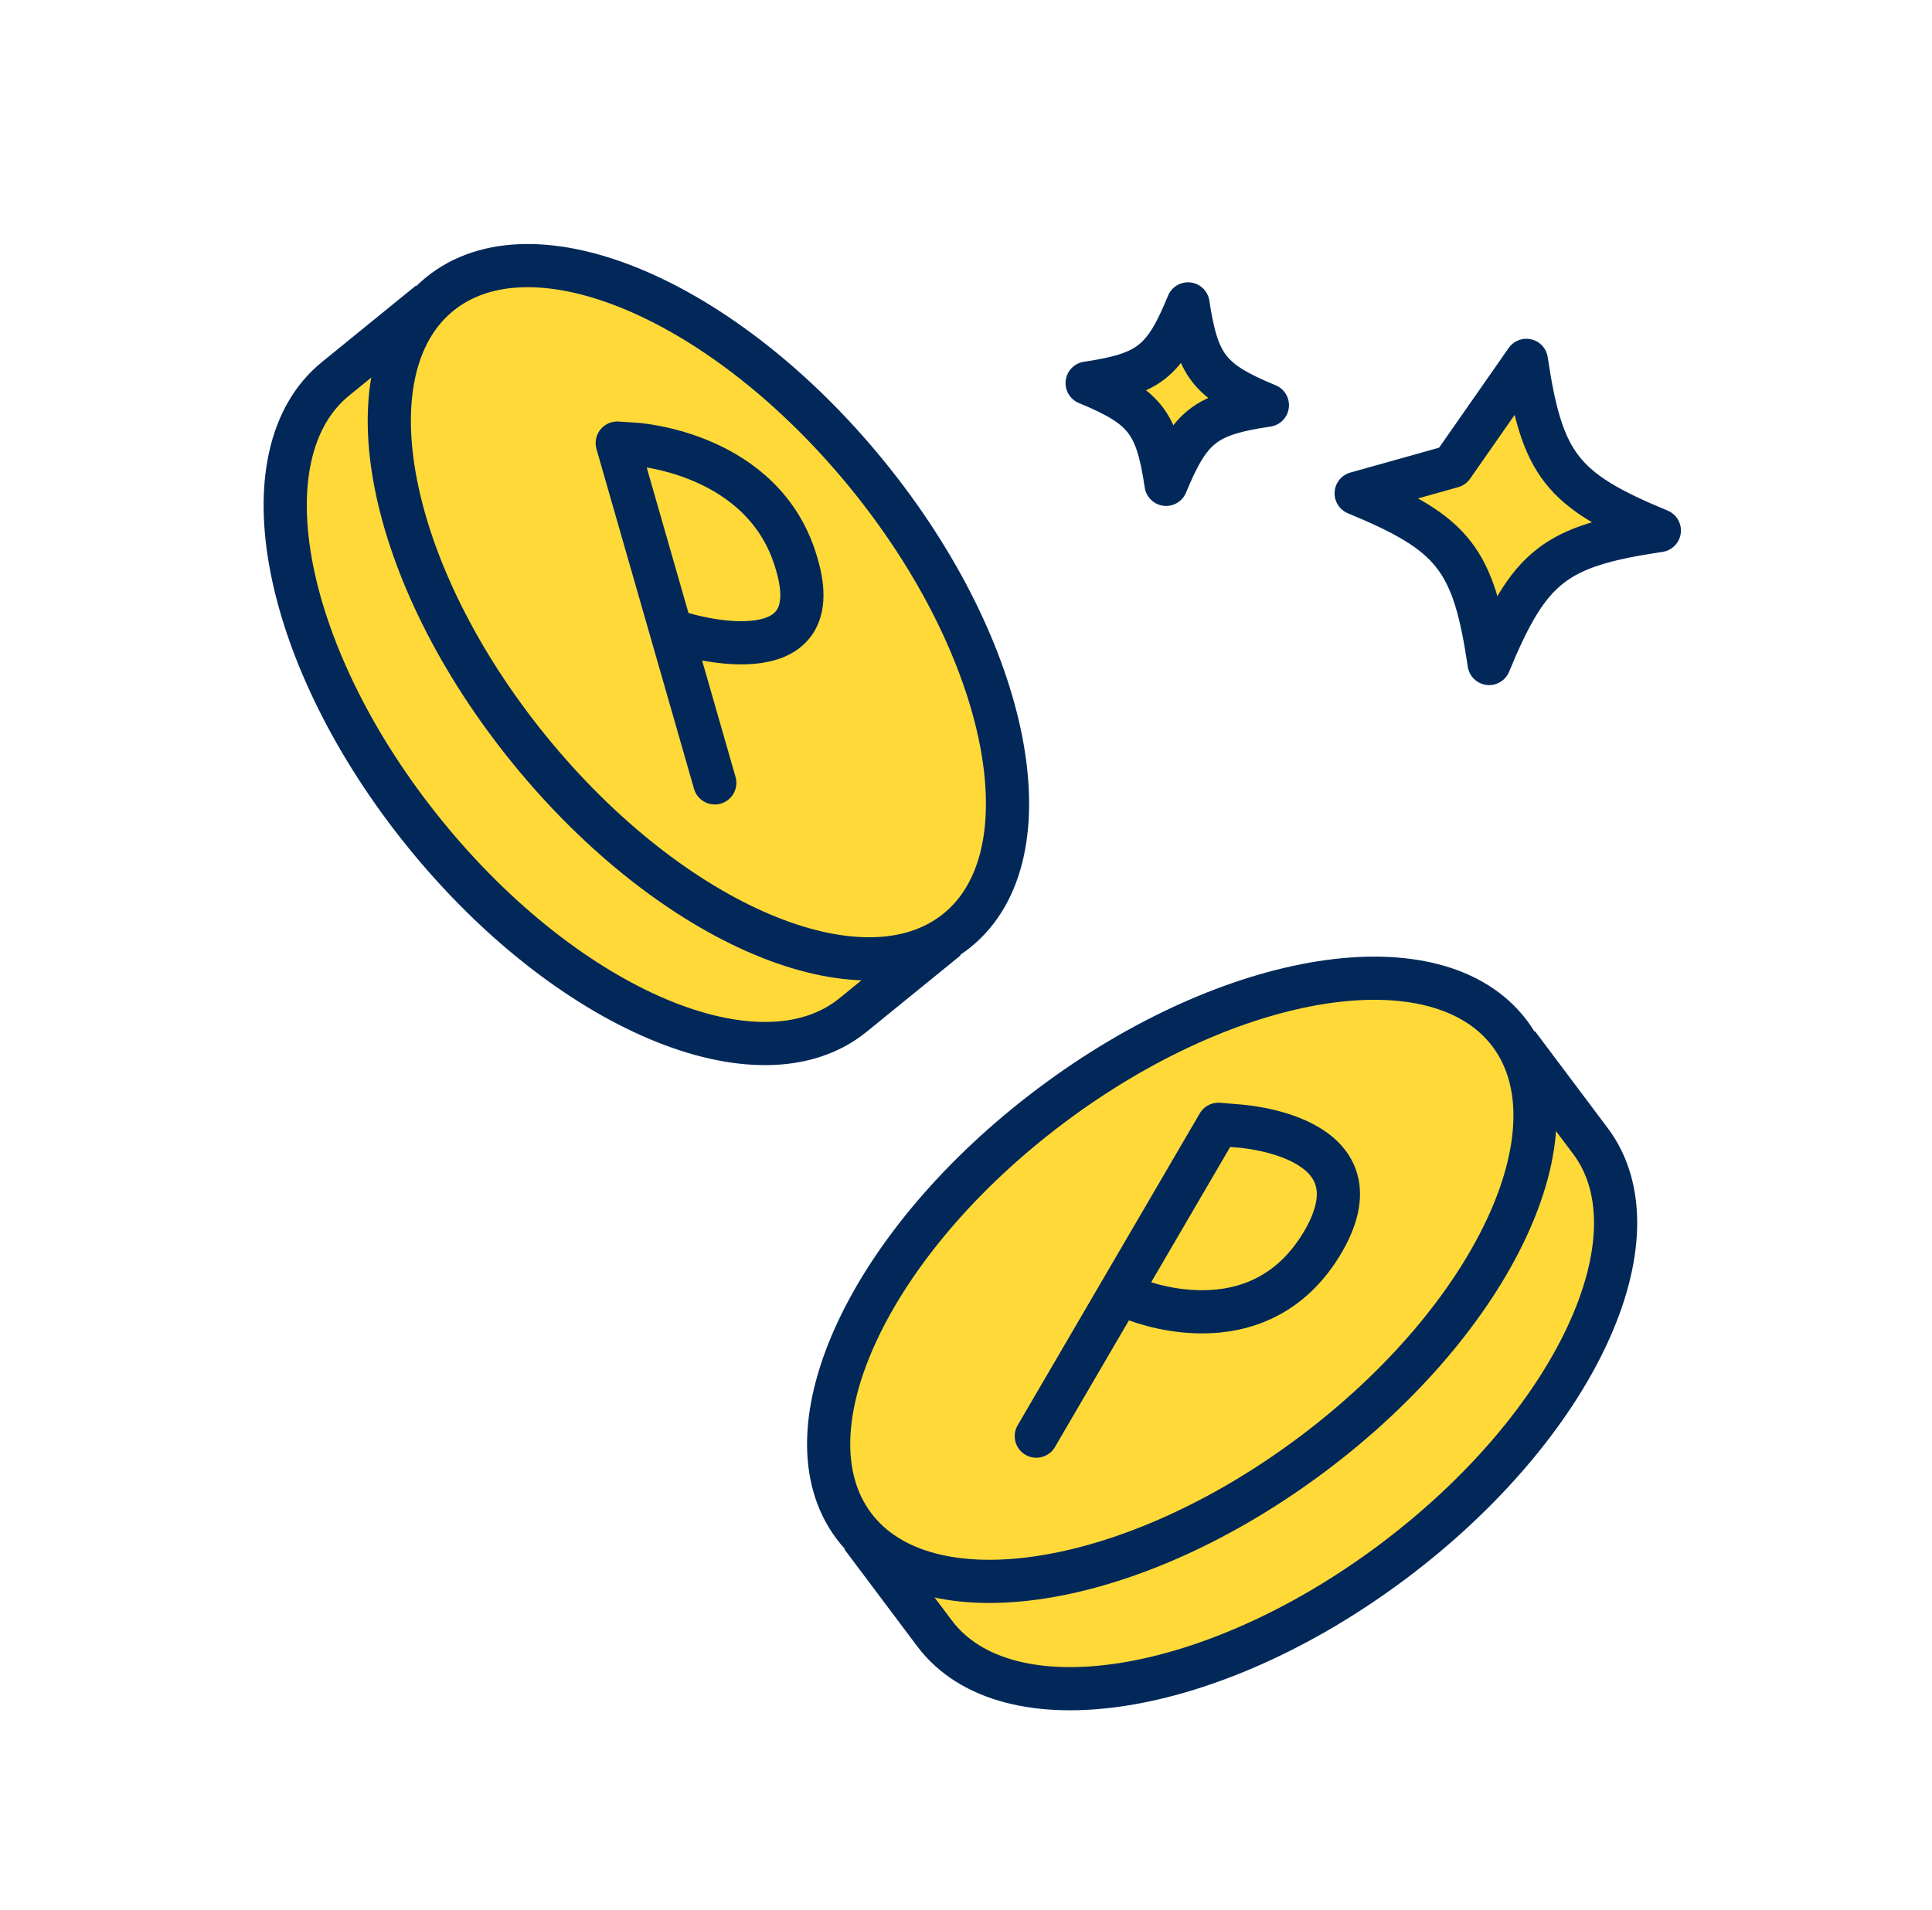 <svg xmlns="http://www.w3.org/2000/svg" xmlns:xlink="http://www.w3.org/1999/xlink" width="44.732" height="44.23" viewBox="0 0 44.732 44.23">
  <defs>
    <clipPath id="clip-path">
      <rect id="長方形_11190" data-name="長方形 11190" width="40.202" height="39.626" transform="translate(0 0)" fill="#fed938" stroke="#022859" stroke-width="1"/>
    </clipPath>
  </defs>
  <g id="グループ_26874" data-name="グループ 26874" transform="matrix(0.978, -0.208, 0.208, 0.978, -266.12, -135.003)">
    <g id="グループ_26539" data-name="グループ 26539" transform="translate(236.959 188.386) rotate(19)" clip-path="url(#clip-path)">
      <path id="パス_244245" data-name="パス 244245" d="M4.21,2.105c-1.4.387-1.717.7-2.105,2.105-.387-1.4-.7-1.718-2.1-2.105C1.4,1.718,1.717,1.4,2.1,0,2.492,1.4,2.807,1.718,4.21,2.105Z" transform="translate(21.293 4.271)" fill="#fed938" stroke="#022859" stroke-linecap="round" stroke-linejoin="round" stroke-width="1"/>
      <path id="パス_244246" data-name="パス 244246" d="M2.786,0,.843,2.02C-1.088,4.028.411,8.6,4.19,12.239s8.41,4.956,10.341,2.948l1.943-2.02" transform="translate(3.168 6.376)" fill="#fed938" stroke="#022859" stroke-miterlimit="10" stroke-width="1"/>
      <path id="パス_244247" data-name="パス 244247" d="M14.531,14.105C12.6,16.113,7.97,14.793,4.19,11.157S-1.088,2.946.843.938,7.4.25,11.184,3.886,16.463,12.1,14.531,14.105Z" transform="translate(5.322 5.218)" fill="#fed938" stroke="#022859" stroke-miterlimit="10" stroke-width="1"/>
      <path id="パス_244249" data-name="パス 244249" d="M2.022,4.22S5.6,4.874,4.46,2.284C3.409-.183.424,0,.424,0L0,.024,3.2,7.56" transform="translate(10.667 9.056)" fill="#fed938" stroke="#022859" stroke-linecap="round" stroke-linejoin="round" stroke-width="1"/>
      <path id="パス_244250" data-name="パス 244250" d="M13.688,0l1.943,2.02c1.931,2.008.433,6.583-3.347,10.219s-8.41,4.956-10.341,2.948L0,13.167" transform="translate(19.371 20.359)" fill="#fed938" stroke="#022859" stroke-miterlimit="10" stroke-width="1"/>
      <path id="パス_244251" data-name="パス 244251" d="M.843,14.105c1.931,2.008,6.561.688,10.341-2.948S16.463,2.946,14.531.938,7.97.251,4.19,3.886-1.088,12.1.843,14.105Z" transform="translate(18.316 19.201)" fill="#fed938" stroke="#022859" stroke-miterlimit="10" stroke-width="1"/>
      <path id="パス_244252" data-name="パス 244252" d="M1.789,4.258s3.085.928,4.267-1.869C7.143-.213,3.768,0,3.768,0L3.306.018,0,7.7" transform="translate(23.099 23.027)" fill="#fed938" stroke="#022859" stroke-linecap="round" stroke-linejoin="round" stroke-width="1"/>
      <path id="パス_244257" data-name="パス 244257" d="M7.073,3.537c-2.358.651-2.886,1.179-3.537,3.537C2.886,4.716,2.358,4.188,0,3.537l2.135-.891L3.537,0C4.188,2.358,4.716,2.886,7.073,3.537Z" transform="translate(27.792 4.615)" fill="#fed938" stroke="#022859" stroke-linecap="round" stroke-linejoin="round" stroke-width="1"/>
    </g>
  </g>
</svg>
